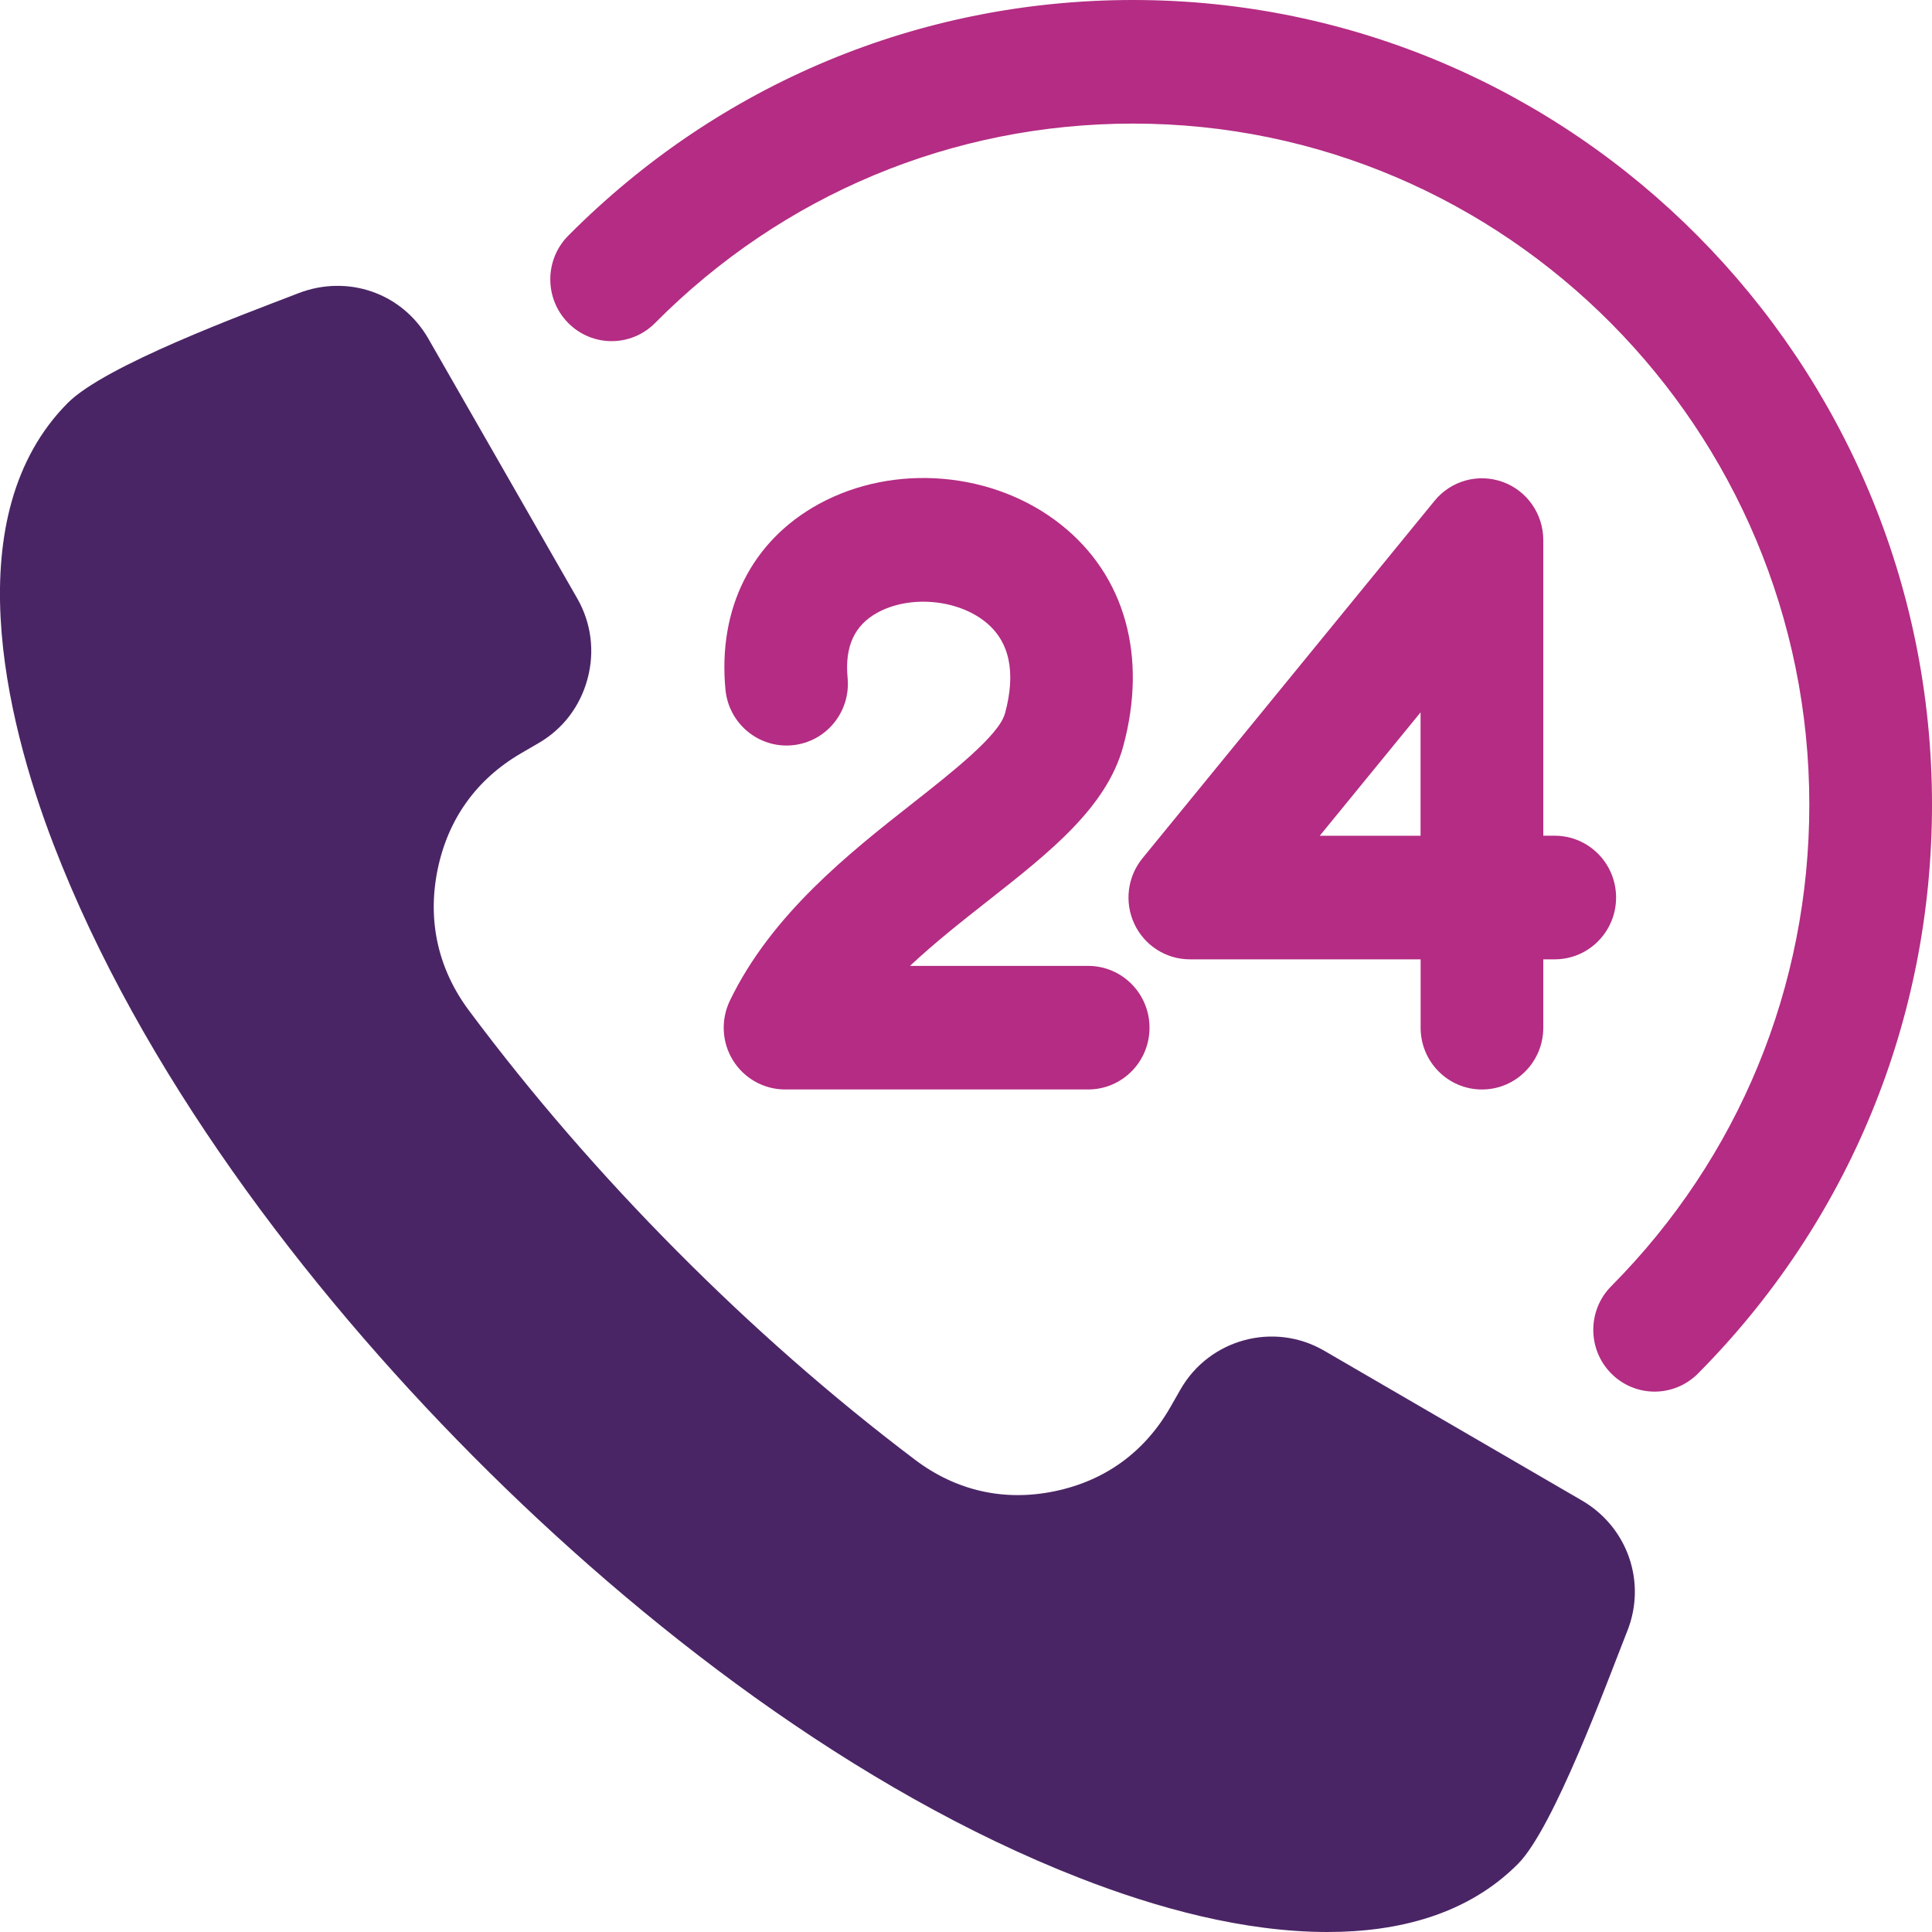 <svg width="60" height="60" viewBox="0 0 60 60" fill="none" xmlns="http://www.w3.org/2000/svg">
<g clip-path="url(#clip0_4122_128)">
<path fill-rule="evenodd" clip-rule="evenodd" d="M49.131 46.601L41.123 41.947C39.567 41.041 37.56 41.581 36.662 43.149L36.346 43.702C35.545 45.099 34.315 45.99 32.746 46.313C31.182 46.636 29.693 46.298 28.417 45.334C25.798 43.355 23.324 41.17 21.009 38.839C18.695 36.508 16.526 34.016 14.562 31.38C13.604 30.094 13.268 28.593 13.588 27.018C13.909 25.438 14.796 24.201 16.182 23.394L16.73 23.075C17.489 22.634 18.021 21.928 18.248 21.076C18.475 20.227 18.362 19.343 17.926 18.583L13.303 10.518C12.482 9.087 10.788 8.518 9.265 9.107L9.165 9.146C7.595 9.752 3.265 11.346 2.101 12.517C-1.339 15.982 0.132 22.25 1.668 26.239C4.356 33.225 9.455 39.951 14.68 45.212C19.905 50.474 26.582 55.612 33.518 58.319C35.925 59.259 38.632 60 41.23 60C43.404 60 45.568 59.47 47.145 57.882C48.253 56.766 49.898 52.269 50.502 50.742L50.541 50.644C51.142 49.119 50.536 47.418 49.13 46.601H49.131Z" fill="#4A2565"/>
<path fill-rule="evenodd" clip-rule="evenodd" d="M46.665 14.966C45.908 14.693 45.061 14.927 44.551 15.553L35.48 26.655C35.012 27.229 34.914 28.022 35.229 28.694C35.543 29.364 36.214 29.793 36.952 29.793H44.119V31.917C44.119 32.977 44.972 33.835 46.023 33.835C47.074 33.835 47.928 32.977 47.928 31.917V29.793H48.283C49.336 29.793 50.189 28.934 50.189 27.873C50.189 26.812 49.335 25.954 48.283 25.954H47.928V16.772C47.928 15.962 47.423 15.239 46.666 14.966H46.665ZM44.117 25.955H40.986L44.117 22.123V25.955Z" fill="#B42C83"/>
<path fill-rule="evenodd" clip-rule="evenodd" d="M31.206 22.167C31.023 22.838 29.541 24.003 28.351 24.939C26.396 26.476 23.962 28.389 22.666 31.079C22.381 31.674 22.417 32.375 22.766 32.934C23.114 33.494 23.725 33.834 24.381 33.834H33.795C34.847 33.834 35.699 32.976 35.699 31.916C35.699 30.856 34.846 29.997 33.795 29.997H28.26C29.036 29.268 29.892 28.596 30.697 27.963C32.584 26.479 34.368 25.078 34.883 23.176C35.64 20.384 34.938 17.876 32.958 16.3C30.868 14.634 27.771 14.37 25.425 15.655C23.344 16.797 22.289 18.897 22.53 21.418C22.631 22.472 23.561 23.245 24.609 23.144C25.657 23.044 26.424 22.105 26.323 21.05C26.231 20.08 26.534 19.418 27.25 19.026C28.243 18.481 29.713 18.605 30.595 19.308C31.355 19.912 31.56 20.874 31.209 22.166L31.206 22.167Z" fill="#B42C83"/>
<path fill-rule="evenodd" clip-rule="evenodd" d="M35.19 0C28.563 0 22.334 2.6 17.648 7.319C16.904 8.068 16.904 9.283 17.648 10.032C18.393 10.782 19.598 10.782 20.343 10.032C24.308 6.038 29.582 3.838 35.19 3.838C46.771 3.838 56.19 13.325 56.19 24.989C56.19 30.637 54.005 35.949 50.039 39.943C49.295 40.692 49.295 41.907 50.039 42.656C50.41 43.03 50.899 43.218 51.386 43.218C51.872 43.218 52.361 43.029 52.733 42.656C57.418 37.936 60 31.662 60 24.989C60 11.209 48.87 0 35.19 0Z" fill="#B42C83"/>
</g>
<defs>
<clipPath id="clip0_4122_128">
<rect width="60" height="60" fill="white"/>
</clipPath>
</defs>
</svg>
